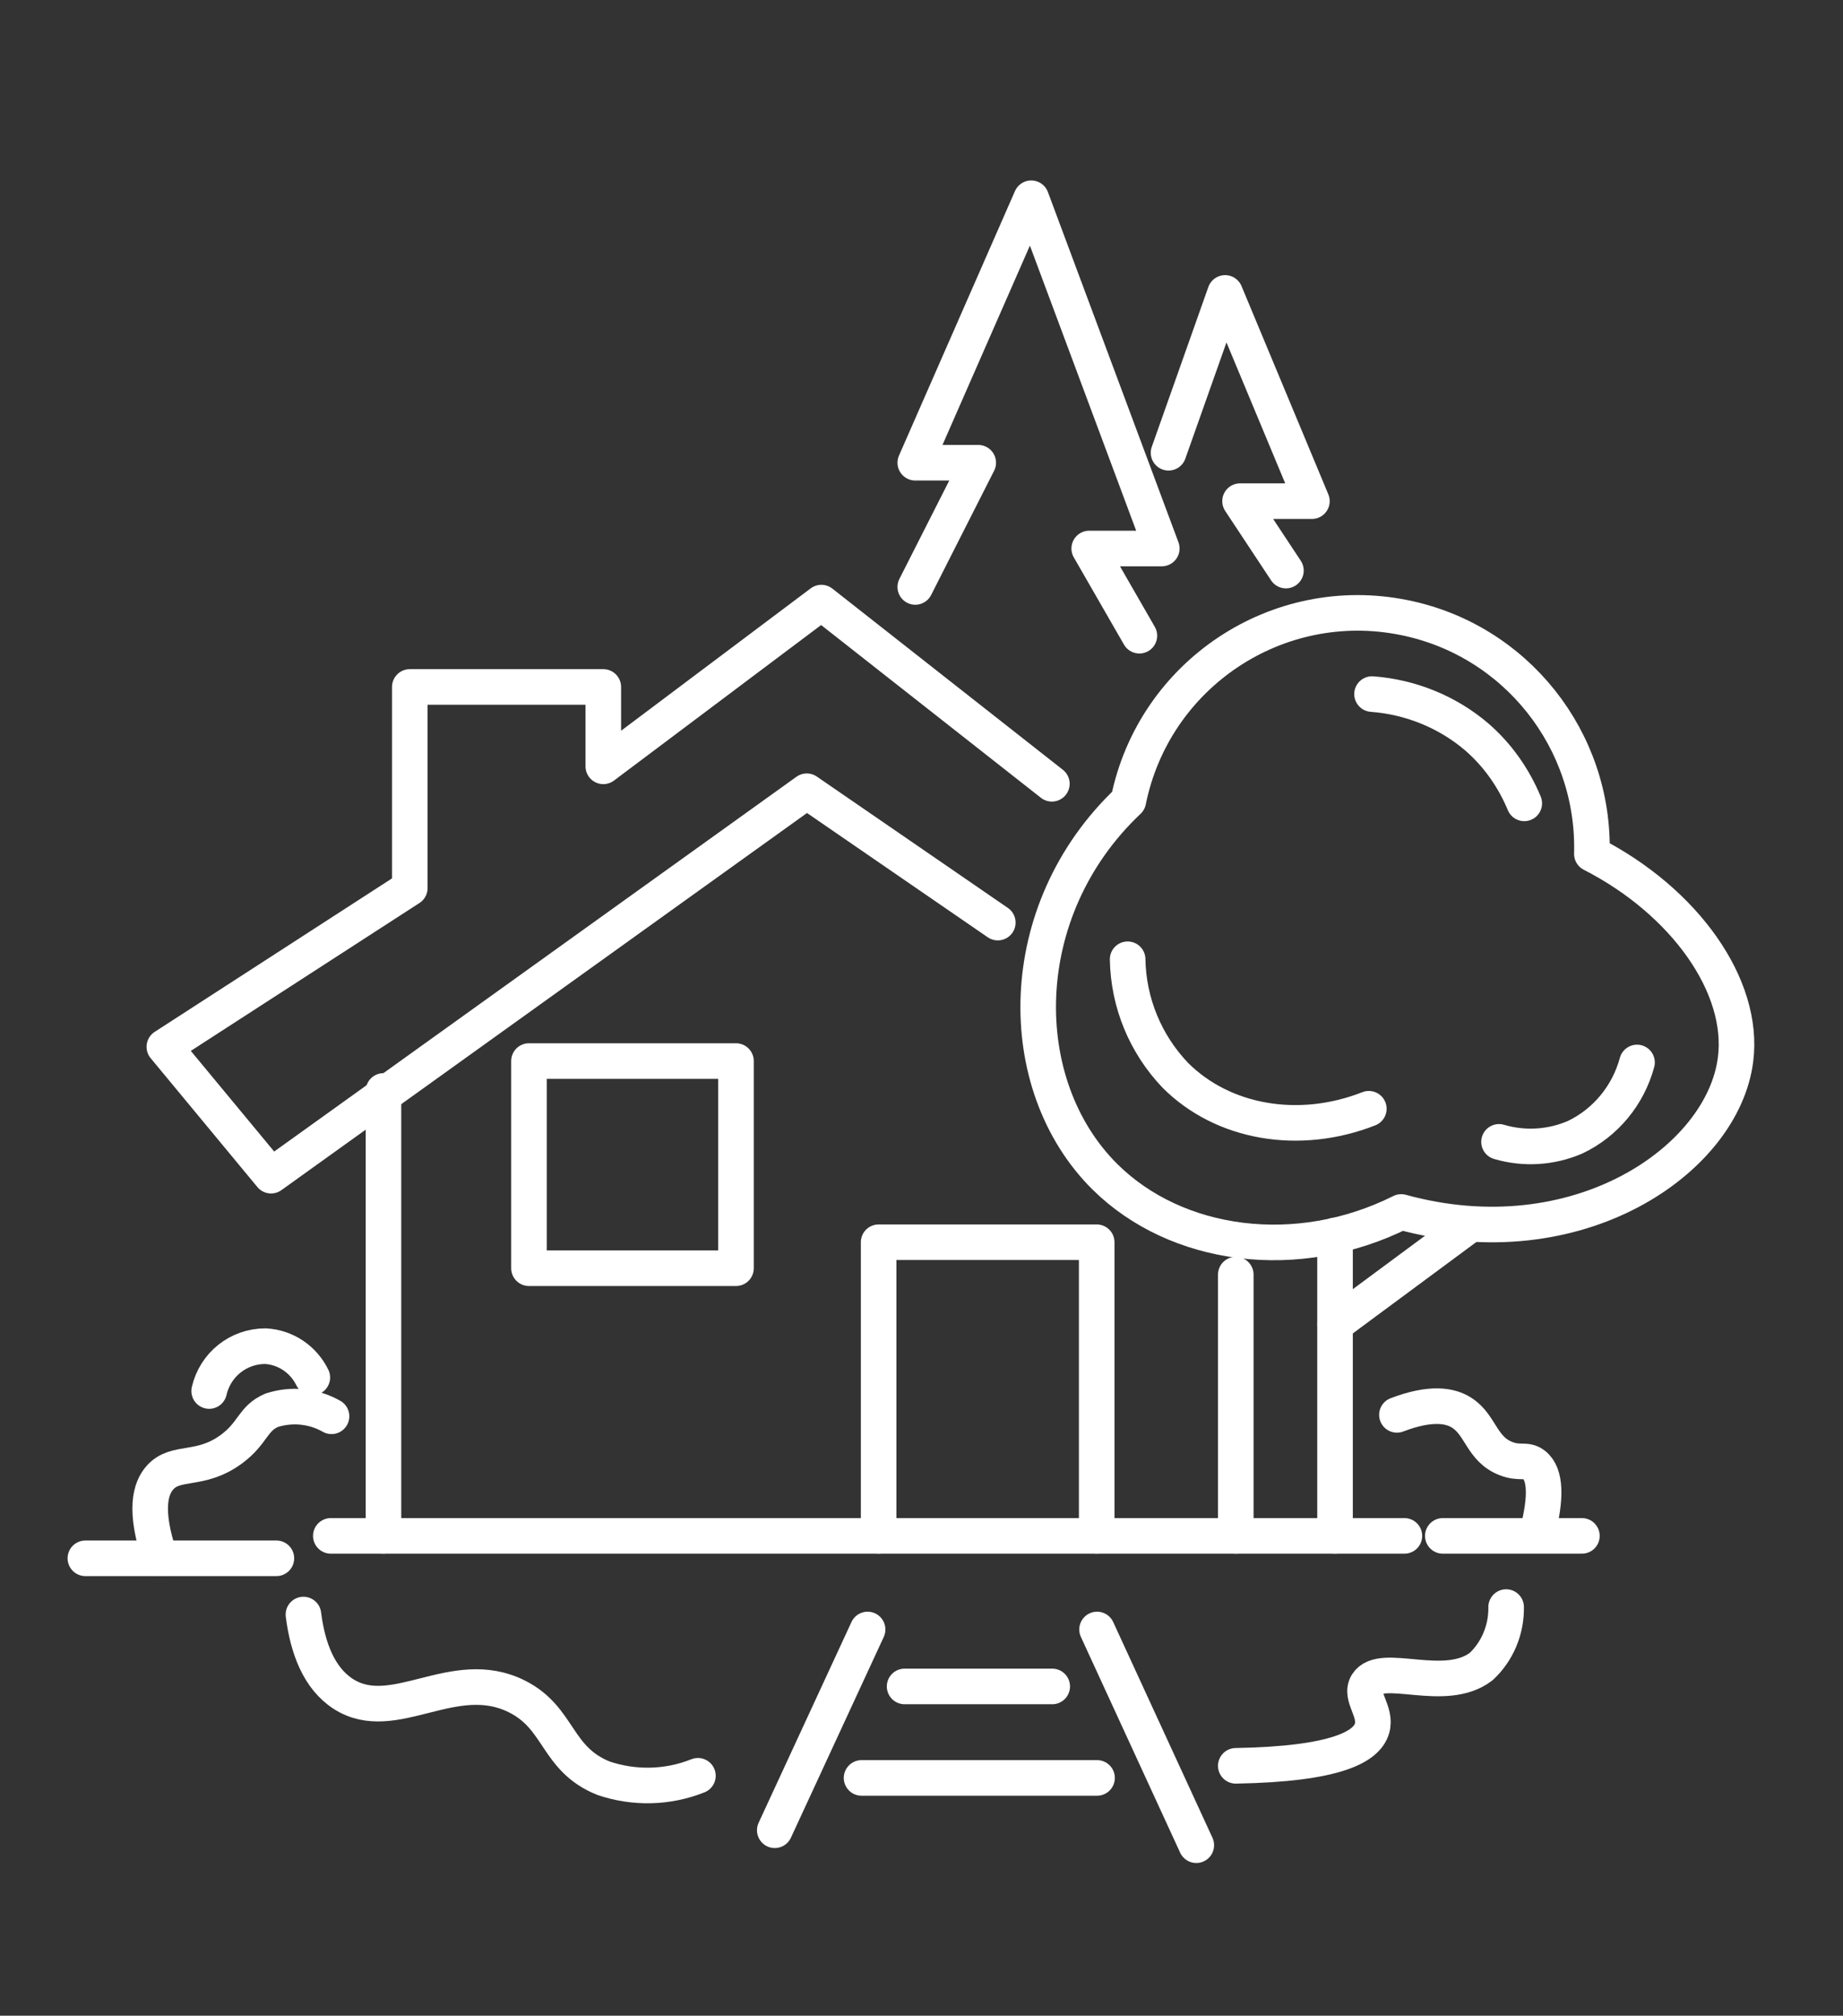 <?xml version="1.0" encoding="UTF-8"?>
<svg id="Calque_8" xmlns="http://www.w3.org/2000/svg" viewBox="0 0 51.81 56.63">
  <rect x="0" y="0" width="51.81" height="56.63" fill="#333333" stroke="none"/>
  <defs>
    <style>
      .cls-1 {
        fill: none;
        stroke: #fff;
        stroke-linecap: round;
        stroke-linejoin: round;
      }
    </style>
  </defs>
  <line id="Ligne_28" class="cls-1" x1="10.78" y1="30.65" x2="10.78" y2="43.15"/>
  <line id="Ligne_29" class="cls-1" x1="37.53" y1="34.71" x2="37.53" y2="43.15"/>
  <line id="Ligne_30" class="cls-1" x1="9.3" y1="43.15" x2="39.48" y2="43.15"/>
  <path id="Tracé_366" class="cls-1" d="M28.05,25.92l-5.37-3.69-15.06,10.8-3-3.62,6.9-4.46v-5.65h5.44v2.23l6.13-4.6,6.48,5.09"/>
  <rect id="Rectangle_575" class="cls-1" x="14.87" y="29.81" width="5.82" height="5.82"/>
  <path id="Tracé_367" class="cls-1" d="M24.7,43.15v-8.25h6.13v8.25"/>
  <g id="Groupe_242">
    <g id="Groupe_241">
      <path id="Tracé_368" class="cls-1" d="M8.53,45.36c.12.95.44,1.79,1.12,2.23,1.42.91,3.1-.82,4.88.07,1.22.61,1.09,1.76,2.44,2.3.86.29,1.8.27,2.65-.07"/>
      <path id="Tracé_369" class="cls-1" d="M34.74,49.61c2.84-.05,3.68-.54,3.83-1.05.14-.48-.36-.89-.14-1.25.4-.64,2.18.3,3.21-.49.46-.43.71-1.04.7-1.67"/>
      <line id="Ligne_31" class="cls-1" x1="24.39" y1="45.78" x2="21.78" y2="51.42"/>
      <line id="Ligne_32" class="cls-1" x1="30.84" y1="45.78" x2="33.63" y2="51.84"/>
      <line id="Ligne_33" class="cls-1" x1="25.43" y1="47.38" x2="29.58" y2="47.38"/>
      <path id="Tracé_370" class="cls-1" d="M24.22,49.95h6.62"/>
      <path id="Tracé_371" class="cls-1" d="M9.32,39.79c-.51-.29-1.12-.35-1.68-.17-.54.23-.52.64-1.13,1.09-.88.65-1.56.3-2.01.8-.27.3-.46.91,0,2.26"/>
      <line id="Ligne_34" class="cls-1" x1="2.4" y1="43.78" x2="7.77" y2="43.78"/>
      <path id="Tracé_372" class="cls-1" d="M5.88,39.08c.17-.74.82-1.26,1.58-1.26.57.03,1.07.37,1.32.88"/>
      <line id="Ligne_35" class="cls-1" x1="40.56" y1="43.15" x2="44.47" y2="43.15"/>
      <path id="Tracé_373" class="cls-1" d="M39.27,39.75c.97-.37,1.51-.26,1.82-.06.54.34.56,1.03,1.25,1.29.38.15.56,0,.78.17.35.27.34.96.11,1.86"/>
      <line id="Ligne_36" class="cls-1" x1="37.53" y1="37.21" x2="41.33" y2="34.4"/>
      <line id="Ligne_37" class="cls-1" x1="34.74" y1="35.81" x2="34.74" y2="43.15"/>
      <path id="Tracé_374" class="cls-1" d="M31.72,22.5c.72-3.56,4.19-5.87,7.75-5.15,3.14.63,5.37,3.44,5.28,6.64,2.62,1.34,4.3,3.72,4.04,5.77-.35,2.83-4.45,5.65-9.4,4.29-2.92,1.46-6.32,1-8.33-.99-2.6-2.58-2.6-7.48.66-10.56Z"/>
      <path id="Tracé_375" class="cls-1" d="M31.7,26.95c.02,1.22.5,2.38,1.34,3.26,1.34,1.34,3.48,1.71,5.44.94"/>
      <path id="Tracé_376" class="cls-1" d="M42.14,32.08c.71.21,1.47.16,2.14-.13.86-.41,1.49-1.18,1.74-2.1"/>
      <path id="Tracé_377" class="cls-1" d="M38.57,19.5c1.08.08,2.12.5,2.94,1.2.59.51,1.04,1.15,1.34,1.87"/>
      <path id="Tracé_378" class="cls-1" d="M25.73,16.49l1.77-3.49h-1.77l3.26-7.43,3.67,9.84h-2.04l1.41,2.45"/>
      <path id="Tracé_379" class="cls-1" d="M32.85,12.72l1.59-4.49,2.44,5.85h-2.02l1.29,1.95"/>
    </g>
  </g>
</svg>